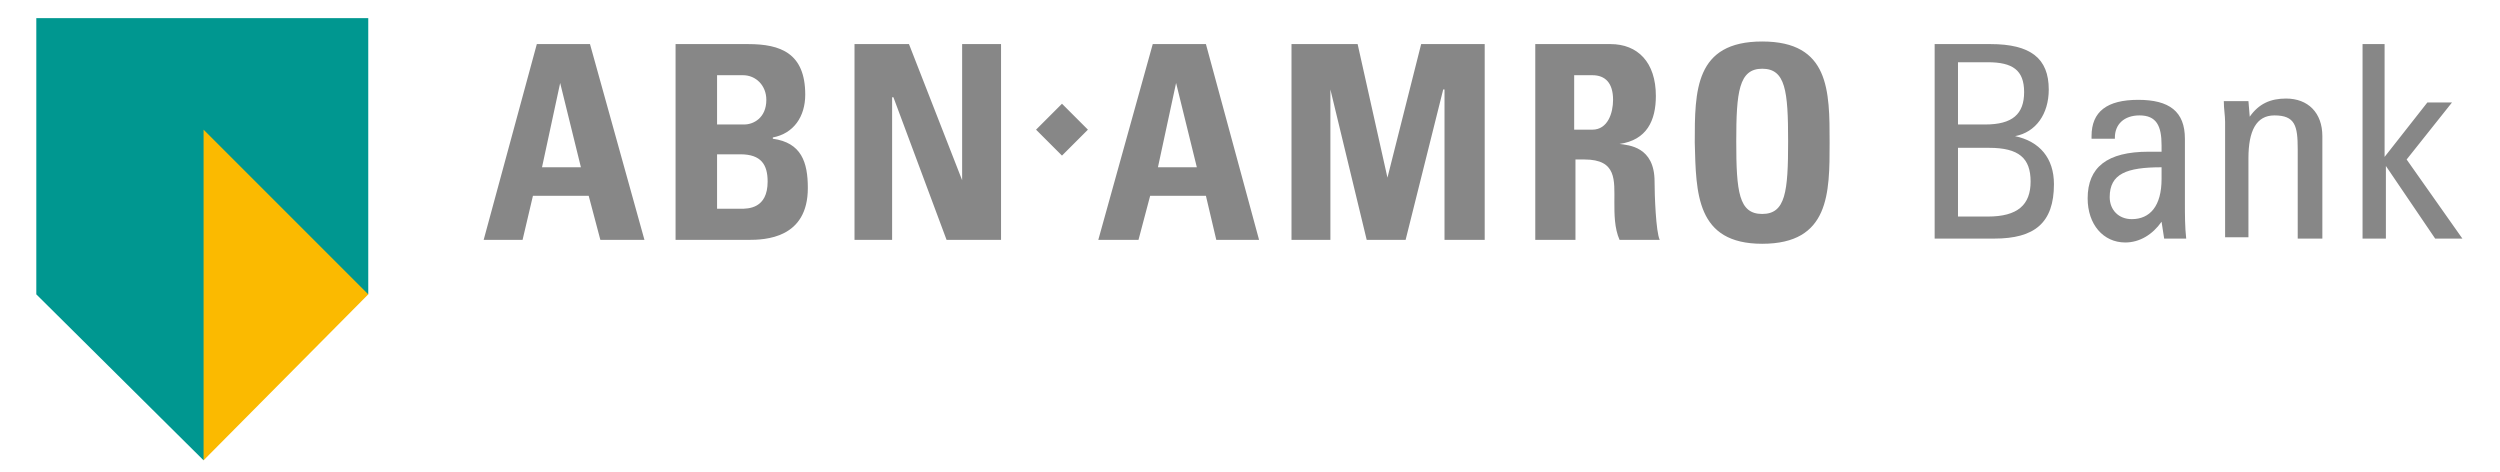 <?xml version="1.0" encoding="utf-8"?>
<!-- Generator: Adobe Illustrator 18.0.0, SVG Export Plug-In . SVG Version: 6.00 Build 0)  -->
<!DOCTYPE svg PUBLIC "-//W3C//DTD SVG 1.1//EN" "http://www.w3.org/Graphics/SVG/1.1/DTD/svg11.dtd">
<svg version="1.1" id="Laag_1" xmlns="http://www.w3.org/2000/svg" xmlns:xlink="http://www.w3.org/1999/xlink" x="0px" y="0px"
	 viewBox="0 0 192.8 36.4" enable-background="new 0 0 192.8 36.4" xml:space="preserve">
<g>
	<path fill-rule="evenodd" clip-rule="evenodd" fill="#878787" d="M151,9.6V4.8h2.3c1.9,0,2.8,0.6,2.8,2.3c0,1.7-0.9,2.5-3,2.5H151
		L151,9.6z M151,16.7v-5.3h2.4c2.3,0,3.2,0.8,3.2,2.6c0,1.8-1,2.7-3.3,2.7H151L151,16.7z M153.5,3.4h-4.3v15h4.6
		c3.1,0,4.6-1.2,4.6-4.2c0-2-1.1-3.3-3-3.7c1.6-0.3,2.6-1.7,2.6-3.6C158,4.5,156.6,3.4,153.5,3.4L153.5,3.4z M166.7,12.9v0.9
		c0,2.1-0.9,3.1-2.3,3.1c-1,0-1.7-0.7-1.7-1.7C162.7,13.4,164,12.9,166.7,12.9L166.7,12.9z M163.1,10.7v-0.1c0-1,0.7-1.7,1.9-1.7
		c1.3,0,1.7,0.8,1.7,2.3v0.5h-1c-3.2,0-4.7,1.2-4.7,3.6c0,2,1.2,3.4,2.9,3.4c1.1,0,2.1-0.6,2.8-1.6l0.2,1.3h1.7
		c-0.1-0.9-0.1-1.8-0.1-2.8v-4.9c0-2.1-1.2-3-3.6-3c-2.4,0-3.6,0.9-3.6,2.8v0.2H163.1L163.1,10.7z M177.3,18.4h1.8v-7.9
		c0-1.8-1.1-2.9-2.8-2.9c-1.2,0-2.1,0.4-2.8,1.4l-0.1-1.2h-1.9c0,0.6,0.1,1.1,0.1,1.6v8.9h1.8v-6.1c0-2.1,0.6-3.3,2-3.3
		c1.6,0,1.8,0.8,1.8,2.6V18.4L177.3,18.4z M184,18.4v-5.6l3.8,5.6h2.1l-4.3-6.1l3.5-4.4h-1.9l-3.3,4.2V3.4h-1.7v15H184L184,18.4z"/>
	<polygon fill-rule="evenodd" clip-rule="evenodd" fill="#FBBA00" points="28.4,22.7 15.7,35.5 15.6,35.3 15.6,9.6 28.3,22.4 
		28.4,22.7 	"/>
	<polygon fill-rule="evenodd" clip-rule="evenodd" fill="#009790" points="2.8,1.4 28.4,1.4 28.4,22.7 15.7,10 15.7,35.5 2.8,22.7 
		2.8,1.4 	"/>
	<path fill-rule="evenodd" clip-rule="evenodd" fill="#878787" d="M40.3,18.5l0.8-3.4h4.3l0.9,3.4h3.4L45.5,3.4h-4.1l-4.1,15.1H40.3
		L40.3,18.5z M44.8,12.9h-3l1.4-6.5h0L44.8,12.9L44.8,12.9z M57.7,18.5c1.3,0,4.6-0.1,4.6-4c0-2-0.5-3.5-2.7-3.8v-0.1
		c1.6-0.3,2.5-1.6,2.5-3.3c0-3.2-1.9-3.9-4.4-3.9h-5.6v15.1H57.7L57.7,18.5z M68.8,18.5v-11h0.1l4.1,11h4.2V3.4h-3v10.5L70.1,3.4
		h-4.2v15.1H68.8L68.8,18.5z M81.9,12l2-2l-2-2l-2,2L81.9,12L81.9,12z M87.8,18.5l0.9-3.4H93l0.8,3.4h3.3L93,3.4h-4.1l-4.2,15.1
		H87.8L87.8,18.5z M92.3,12.9h-3l1.4-6.5L92.3,12.9L92.3,12.9z M102.6,18.5V6.9l2.8,11.6h3l2.9-11.6h0.1v11.6h3.1V3.4h-4.9L107,13.7
		h0l-2.3-10.3h-5.1v15.1H102.6L102.6,18.5z M121.4,12.3h0.8c2.5,0,2.3,1.6,2.3,3.3c0,0.9,0,2,0.4,2.9h3.1c-0.3-0.6-0.4-3.5-0.4-4.5
		c0-2.7-2-2.8-2.7-2.9l0,0c2.1-0.3,2.8-1.8,2.8-3.7c0-2.6-1.4-4-3.5-4h-5.8v15.1h3.1V12.3L121.4,12.3z M135.9,18.8
		c5.2,0,5.2-3.9,5.2-7.8c0-4,0-7.8-5.2-7.8c-5.2,0-5.2,3.8-5.2,7.8C130.8,14.9,130.8,18.8,135.9,18.8L135.9,18.8z M55.3,5.8h2
		c1,0,1.8,0.8,1.8,1.9c0,1.4-1,1.9-1.7,1.9h-2.1V5.8L55.3,5.8z M55.3,11.9h1.8c1.6,0,2.1,0.8,2.1,2.1c0,2.1-1.5,2.1-2.1,2.1h-1.8
		V11.9L55.3,11.9z M121.4,5.8h1.4c1,0,1.6,0.6,1.6,1.9c0,1-0.4,2.3-1.6,2.3h-1.4V5.8L121.4,5.8z M135.9,16.5c-1.8,0-2-1.7-2-5.6
		c0-3.8,0.2-5.6,2-5.6c1.8,0,2,1.7,2,5.6C137.9,14.8,137.7,16.5,135.9,16.5L135.9,16.5z"/>
</g>
</svg>
